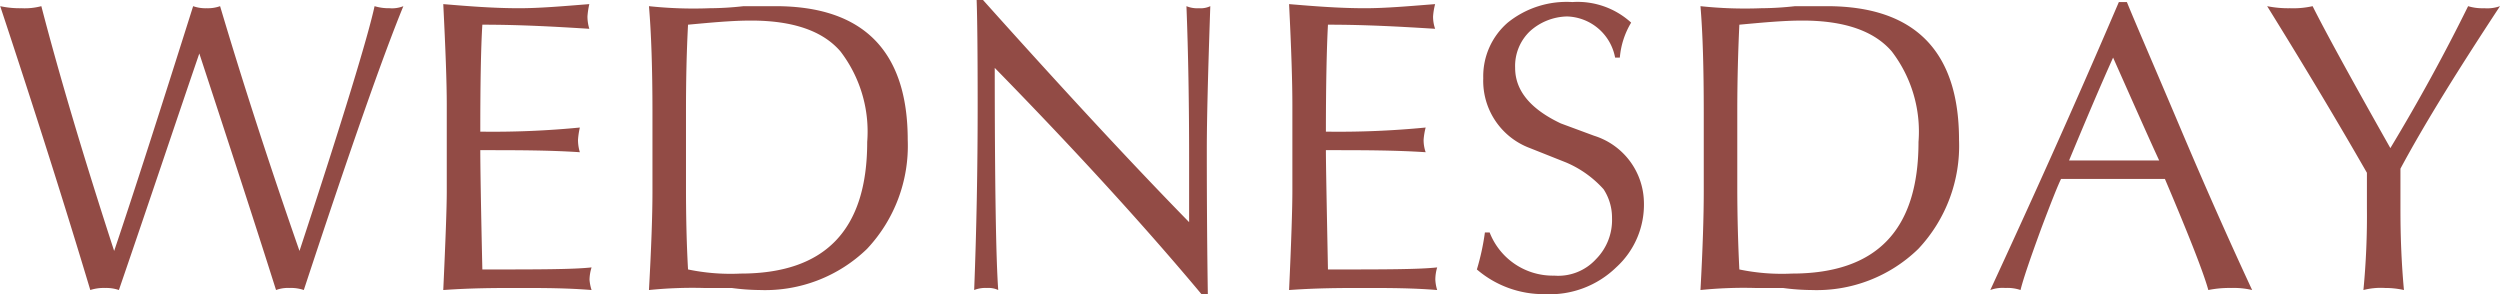 <svg xmlns="http://www.w3.org/2000/svg" width="121.54" height="14.3" viewBox="0 0 121.54 14.3">
  <defs>
    <style>
      .cls-1 {
        fill: #924b45;
        fill-rule: evenodd;
      }
    </style>
  </defs>
  <path id="slide_title_wednesday.svg" class="cls-1" d="M3636.51,12749.3a2.105,2.105,0,0,1,.73-0.1,1.866,1.866,0,0,1,.66.1c1.58-4.6,2.88-8.5,3.91-11.5,1.51,4.6,2.75,8.4,3.73,11.5a1.658,1.658,0,0,1,.66-0.1,1.9,1.9,0,0,1,.69.1q3.36-10.2,4.84-13.8a1.478,1.478,0,0,1-.67.1,2.38,2.38,0,0,1-.73-0.1c-0.3,1.4-1.51,5.4-3.65,11.9-1.57-4.5-2.85-8.5-3.86-11.9a1.763,1.763,0,0,1-.65.1,1.784,1.784,0,0,1-.66-0.1c-1.58,5-2.86,9-3.84,11.9-1.53-4.7-2.71-8.7-3.54-11.9a3.173,3.173,0,0,1-.97.1,4.5,4.5,0,0,1-1.03-.1q2.535,7.65,4.38,13.8h0Zm20.8-.1c1.15,0,2.34,0,3.57.1a2.16,2.16,0,0,1-.1-0.5,2.1,2.1,0,0,1,.1-0.6c-0.9.1-2.68,0.1-5.31,0.1-0.07-3.1-.1-5.1-0.1-5.8,1.71,0,3.33,0,4.84.1a2.079,2.079,0,0,1-.09-0.6,3.872,3.872,0,0,1,.09-0.6,43.506,43.506,0,0,1-4.84.2c0-2.3.03-4.1,0.1-5.2,1.87,0,3.6.1,5.2,0.2a2.079,2.079,0,0,1-.09-0.6,3.872,3.872,0,0,1,.09-0.6c-1.26.1-2.4,0.2-3.41,0.2-1.26,0-2.5-.1-3.69-0.2,0.11,2.2.17,3.8,0.17,4.9v4.2c0,0.8-.06,2.4-0.17,4.8,1.41-.1,2.62-0.1,3.64-0.1h0Zm6.53-8.5v3.8c0,1.2-.06,2.8-0.17,4.8a20.951,20.951,0,0,1,2.66-.1h1.36a10.885,10.885,0,0,0,1.38.1,7.119,7.119,0,0,0,5.2-2,7.311,7.311,0,0,0,1.98-5.3c0-4.3-2.14-6.5-6.43-6.5h-1.55a15.126,15.126,0,0,1-1.65.1,20.42,20.42,0,0,1-2.95-.1c0.11,1.3.17,3,.17,5.2h0Zm4.79-4.5q3.06,0,4.35,1.5a6.408,6.408,0,0,1,1.3,4.4c0,4.3-2.06,6.4-6.16,6.4a10.153,10.153,0,0,1-2.55-.2c-0.07-1.2-.1-2.6-0.1-4v-3.7c0-1.5.03-2.9,0.1-4.2,1.1-.1,2.12-0.2,3.06-0.2h0Zm11.47,13a1.133,1.133,0,0,1,.55.1q-0.165-2.25-.17-10.8c4.11,4.2,7.46,7.9,10.05,11h0.31c-0.03-1.9-.05-4.3-0.05-7,0-1.5.06-3.8,0.17-7a1.1,1.1,0,0,1-.55.1,1.371,1.371,0,0,1-.61-0.1c0.09,2.3.13,4.8,0.13,7.4v3.1q-4.11-4.2-10.02-10.8h-0.31c0.03,0.8.05,2.5,0.05,5.1q0,4.65-.17,9a1.479,1.479,0,0,1,.62-0.1h0Zm18.32,0c1.15,0,2.34,0,3.57.1a2.036,2.036,0,0,1-.09-0.5,2.079,2.079,0,0,1,.09-0.6c-0.9.1-2.67,0.1-5.31,0.1-0.06-3.1-.1-5.1-0.1-5.8,1.72,0,3.33,0,4.85.1a1.8,1.8,0,0,1-.1-0.6,3.192,3.192,0,0,1,.1-0.6,43.676,43.676,0,0,1-4.85.2c0-2.3.04-4.1,0.1-5.2,1.87,0,3.6.1,5.21,0.2a1.8,1.8,0,0,1-.1-0.6,3.192,3.192,0,0,1,.1-0.6c-1.27.1-2.4,0.2-3.41,0.2-1.27,0-2.5-.1-3.69-0.2,0.11,2.2.16,3.8,0.16,4.9v4.2c0,0.8-.05,2.4-0.16,4.8,1.4-.1,2.61-0.1,3.63-0.1h0Zm8.8,0.3a4.637,4.637,0,0,0,3.47-1.3,4.118,4.118,0,0,0,1.35-3.2,3.449,3.449,0,0,0-2.42-3.2l-1.62-.6q-2.22-1.05-2.22-2.7a2.33,2.33,0,0,1,.74-1.8,2.777,2.777,0,0,1,1.78-.7,2.45,2.45,0,0,1,2.34,2h0.23a3.92,3.92,0,0,1,.55-1.7,3.863,3.863,0,0,0-2.86-1,4.56,4.56,0,0,0-3.14,1,3.447,3.447,0,0,0-1.19,2.7,3.488,3.488,0,0,0,2.27,3.4l1.76,0.7a5.153,5.153,0,0,1,1.82,1.3,2.523,2.523,0,0,1,.41,1.4,2.7,2.7,0,0,1-.78,2,2.487,2.487,0,0,1-2.03.8,3.294,3.294,0,0,1-3.14-2.1h-0.23a11.625,11.625,0,0,1-.39,1.8,4.971,4.971,0,0,0,3.3,1.2h0Zm7.73-8.8v3.8c0,1.2-.05,2.8-0.16,4.8a20.7,20.7,0,0,1,2.65-.1h1.36a10.887,10.887,0,0,0,1.39.1,7.079,7.079,0,0,0,5.19-2,7.311,7.311,0,0,0,1.98-5.3c0-4.3-2.14-6.5-6.43-6.5h-1.54a15.365,15.365,0,0,1-1.65.1,20.34,20.34,0,0,1-2.95-.1c0.11,1.3.16,3,.16,5.2h0Zm4.8-4.5c2.03,0,3.48.5,4.34,1.5a6.408,6.408,0,0,1,1.3,4.4c0,4.3-2.05,6.4-6.16,6.4a10.153,10.153,0,0,1-2.55-.2c-0.06-1.2-.1-2.6-0.1-4v-3.7c0-1.5.04-2.9,0.1-4.2,1.1-.1,2.12-0.2,3.07-0.2h0Zm9.86,13a1.969,1.969,0,0,1,.74.1c0.12-.5.46-1.5,1.01-3q0.735-1.95.96-2.4h5.05q1.785,4.2,2.11,5.4a5.125,5.125,0,0,1,1.11-.1,3.893,3.893,0,0,1,1.02.1c-1.07-2.3-2.23-4.9-3.5-7.9s-2.14-5-2.59-6.1h-0.39c-2.31,5.4-4.4,10-6.25,14a1.727,1.727,0,0,1,.73-0.1h0Zm5.24-11.2c0.98,2.2,1.73,3.9,2.24,5h-4.38c0.79-1.9,1.51-3.6,2.14-5h0Zm12.34,5.6v1.7a37.646,37.646,0,0,1-.17,4,3.376,3.376,0,0,1,1.05-.1,4.154,4.154,0,0,1,.92.1c-0.12-1.3-.17-2.6-0.17-3.9v-2c1.18-2.2,2.8-4.8,4.84-7.9a1.873,1.873,0,0,1-.77.1,2.373,2.373,0,0,1-.78-0.1q-1.7,3.45-3.78,6.9-2.88-5.1-3.78-6.9a4.289,4.289,0,0,1-1.1.1,5.172,5.172,0,0,1-1.11-.1q2.7,4.35,4.85,8.1h0Z" transform="translate(-3632.12 -12735.2)"/>
</svg>
